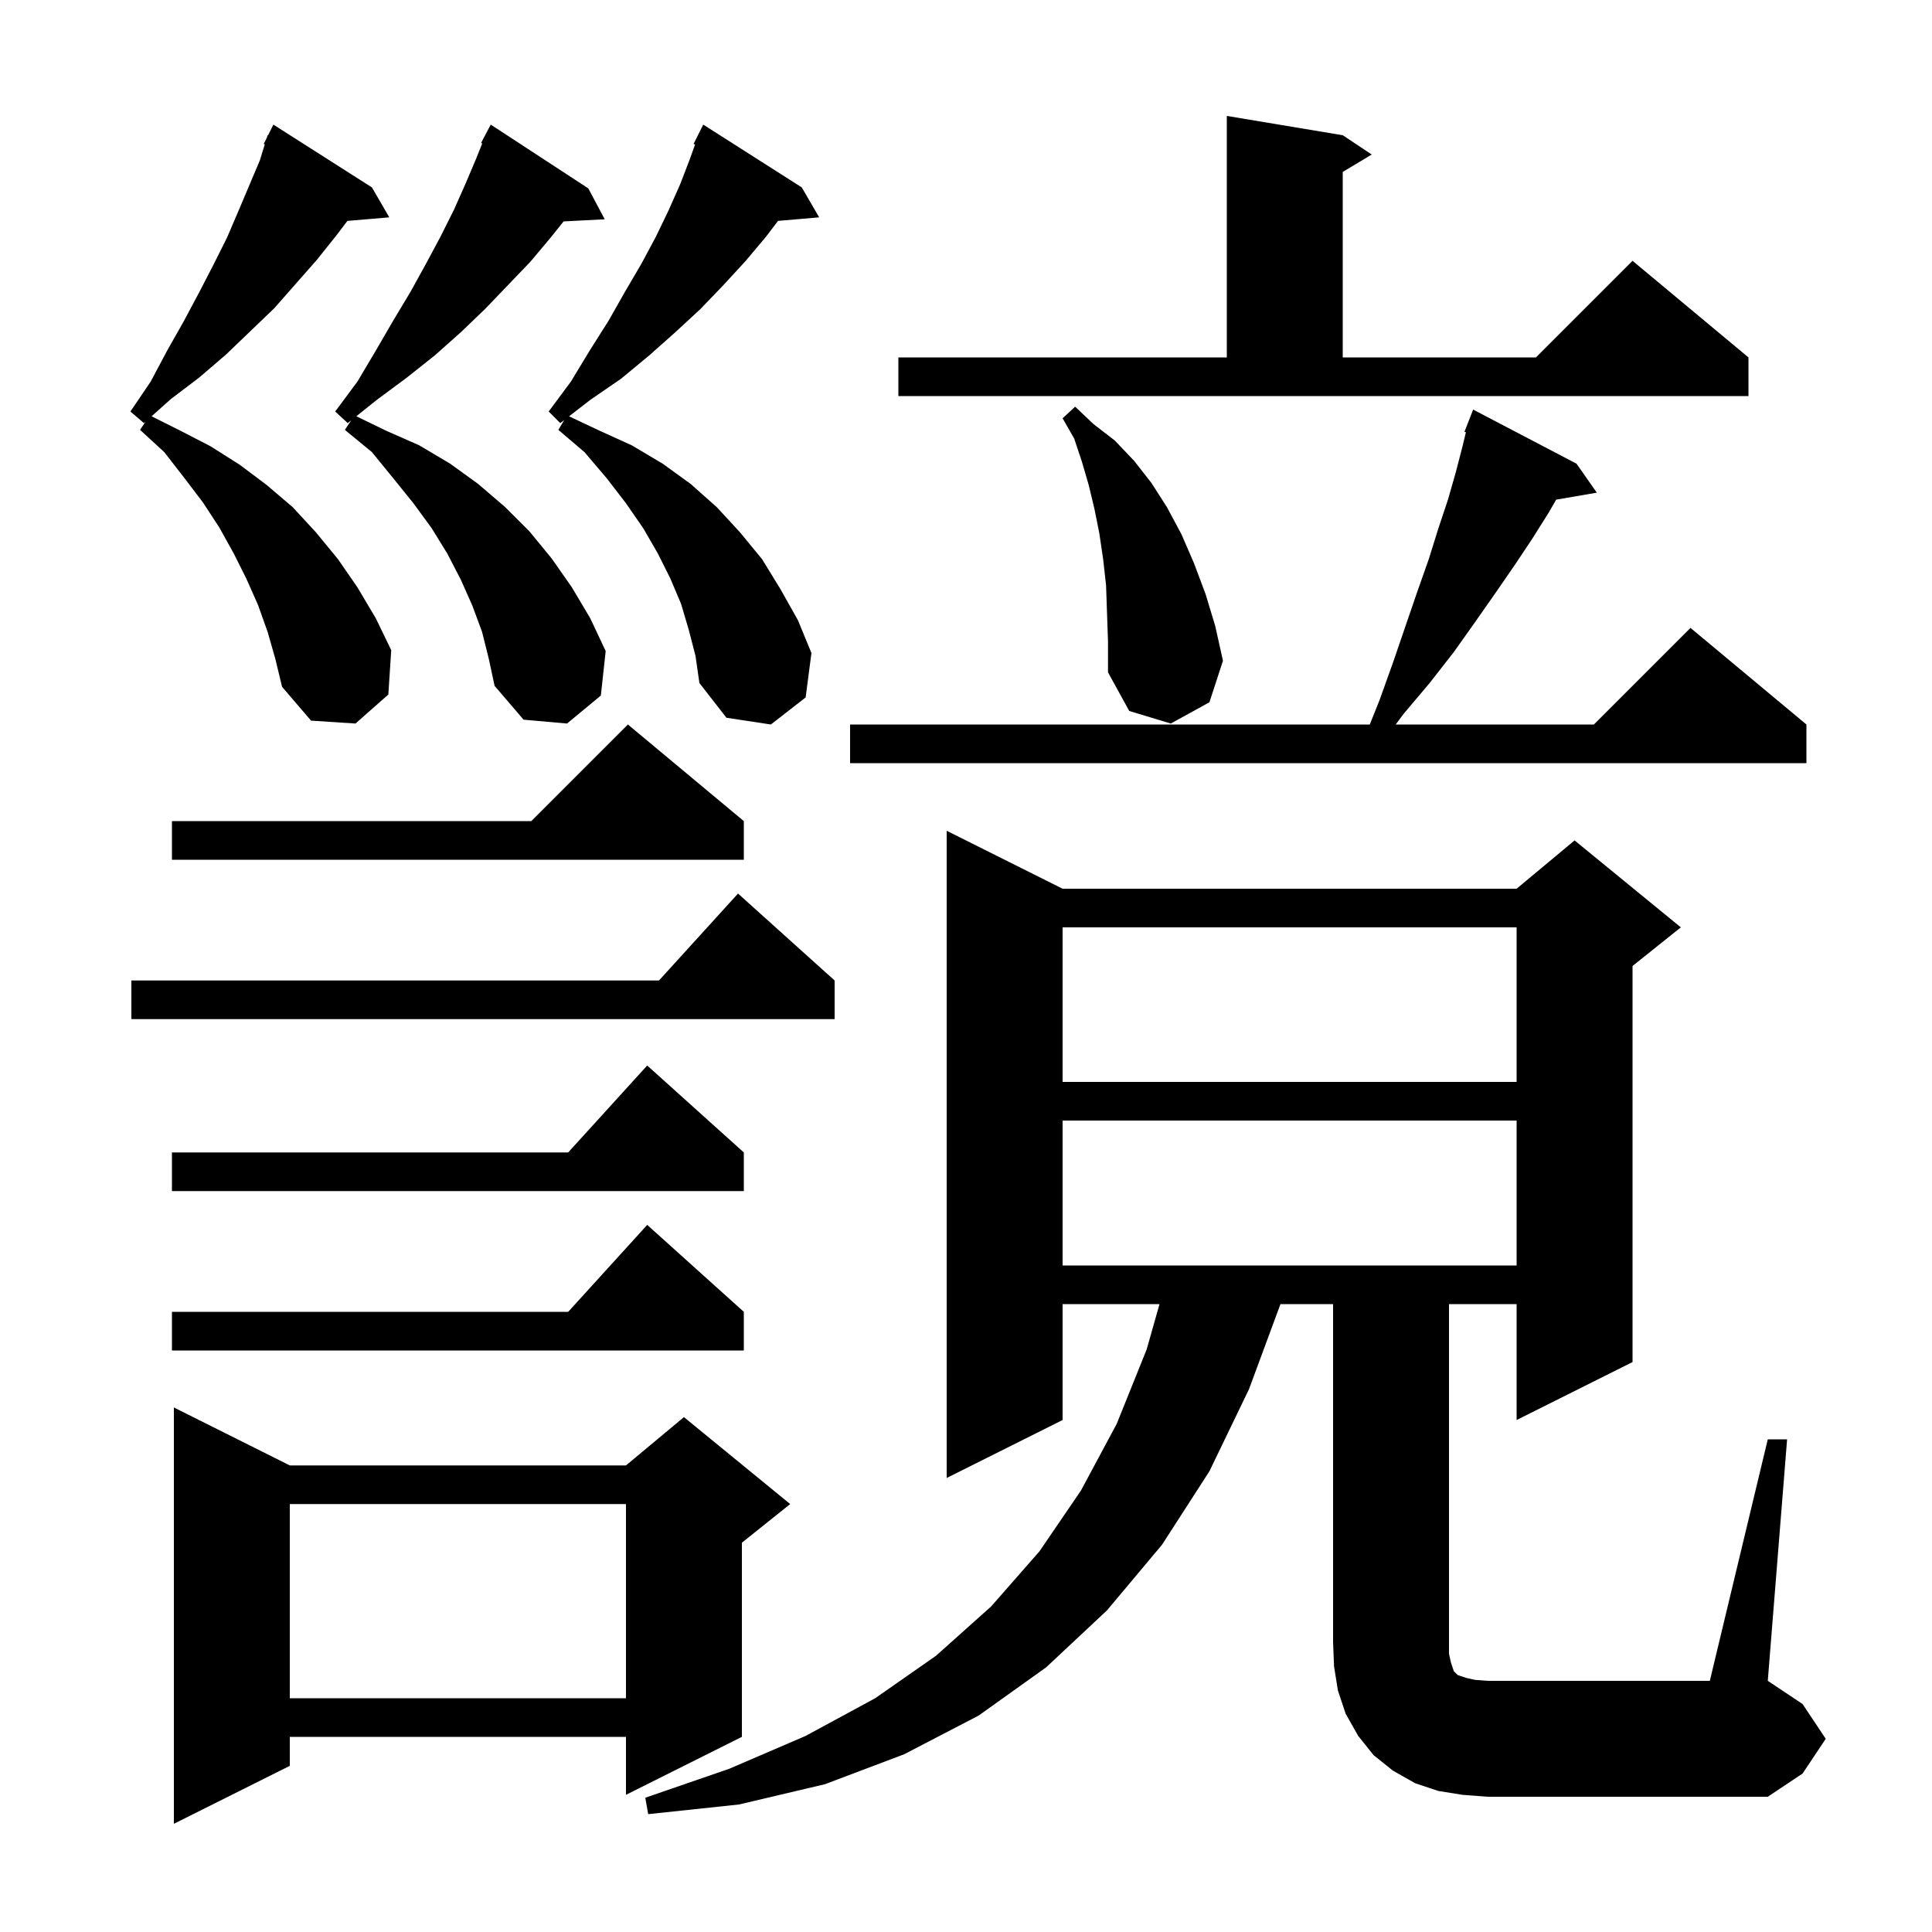 <svg xmlns="http://www.w3.org/2000/svg" xmlns:xlink="http://www.w3.org/1999/xlink" version="1.1" baseProfile="full" viewBox="0 0 200 200" width="200" height="200">
<g fill="black">
<path d="M 30.0 151.7 L 64.8 151.7 L 70.8 146.7 L 81.8 155.7 L 76.8 159.7 L 76.8 179.8 L 64.8 185.8 L 64.8 179.8 L 30.0 179.8 L 30.0 182.8 L 18.0 188.8 L 18.0 145.7 Z M 183.0 149.0 L 185.0 149.0 L 183.0 174.0 L 186.6 176.4 L 189.0 180.0 L 186.6 183.6 L 183.0 186.0 L 154.0 186.0 L 151.4 185.8 L 148.9 185.4 L 146.5 184.6 L 144.2 183.3 L 142.2 181.7 L 140.6 179.7 L 139.3 177.4 L 138.5 175.0 L 138.1 172.5 L 138.0 170.0 L 138.0 135.0 L 132.552 135.0 L 129.3 143.8 L 125.2 152.3 L 120.3 159.9 L 114.6 166.7 L 108.3 172.6 L 101.3 177.6 L 93.6 181.6 L 85.4 184.7 L 76.5 186.8 L 67.1 187.8 L 66.8 186.1 L 75.5 183.1 L 83.4 179.7 L 90.6 175.8 L 96.9 171.4 L 102.6 166.3 L 107.6 160.6 L 111.9 154.3 L 115.6 147.4 L 118.7 139.7 L 120.033 135.0 L 110.0 135.0 L 110.0 147.0 L 98.0 153.0 L 98.0 86.0 L 110.0 92.0 L 157.0 92.0 L 163.0 87.0 L 174.0 96.0 L 169.0 100.0 L 169.0 141.0 L 157.0 147.0 L 157.0 135.0 L 150.0 135.0 L 150.0 171.2 L 150.2 172.1 L 150.5 173.0 L 150.9 173.4 L 151.8 173.7 L 152.7 173.9 L 154.0 174.0 L 177.0 174.0 Z M 30.0 155.7 L 30.0 175.8 L 64.8 175.8 L 64.8 155.7 Z M 77.0 135.8 L 77.0 139.8 L 17.8 139.8 L 17.8 135.8 L 58.818 135.8 L 67.0 126.8 Z M 110.0 116.0 L 110.0 131.0 L 157.0 131.0 L 157.0 116.0 Z M 77.0 119.3 L 77.0 123.3 L 17.8 123.3 L 17.8 119.3 L 58.818 119.3 L 67.0 110.3 Z M 110.0 96.0 L 110.0 112.0 L 157.0 112.0 L 157.0 96.0 Z M 86.4 101.5 L 86.4 105.5 L 13.6 105.5 L 13.6 101.5 L 68.218 101.5 L 76.4 92.5 Z M 77.0 85.0 L 77.0 89.0 L 17.8 89.0 L 17.8 85.0 L 55.0 85.0 L 65.0 75.0 Z M 163.2 48.0 L 165.3 51.0 L 161.093 51.725 L 160.3 53.1 L 158.6 55.8 L 156.8 58.5 L 154.8 61.4 L 152.7 64.4 L 150.5 67.5 L 148.0 70.7 L 145.3 73.9 L 144.483 75.0 L 165.0 75.0 L 175.0 65.0 L 187.0 75.0 L 187.0 79.0 L 88.0 79.0 L 88.0 75.0 L 141.8 75.0 L 142.8 72.5 L 144.2 68.6 L 145.5 64.8 L 146.7 61.3 L 147.9 57.9 L 148.9 54.7 L 149.9 51.7 L 150.7 48.9 L 151.4 46.2 L 151.75 44.743 L 151.6 44.7 L 152.5 42.4 Z M 71.3 65.2 L 70.5 62.5 L 69.4 59.9 L 68.1 57.3 L 66.6 54.7 L 64.8 52.1 L 62.8 49.5 L 60.5 46.8 L 57.8 44.5 L 58.411 43.482 L 58.0 43.8 L 56.8 42.6 L 59.1 39.5 L 61.1 36.2 L 63.0 33.2 L 64.7 30.2 L 66.4 27.3 L 67.9 24.5 L 69.2 21.8 L 70.4 19.1 L 71.4 16.5 L 71.954 14.962 L 71.8 14.9 L 72.8 12.9 L 83.0 19.4 L 84.8 22.5 L 80.541 22.867 L 79.3 24.5 L 77.2 27.0 L 74.9 29.5 L 72.5 32.0 L 69.9 34.4 L 67.2 36.8 L 64.3 39.2 L 61.1 41.4 L 58.907 43.098 L 62.1 44.6 L 65.4 46.1 L 68.6 48.0 L 71.5 50.1 L 74.2 52.5 L 76.6 55.1 L 78.9 57.9 L 80.8 61.0 L 82.6 64.2 L 84.0 67.6 L 83.4 72.2 L 79.8 75.0 L 75.2 74.3 L 72.4 70.7 L 72.0 67.9 Z M 114.5 60.6 L 114.2 57.9 L 113.8 55.2 L 113.3 52.7 L 112.7 50.2 L 112.0 47.8 L 111.2 45.4 L 110.0 43.3 L 111.3 42.1 L 113.2 43.9 L 115.4 45.6 L 117.4 47.7 L 119.2 50.0 L 120.8 52.5 L 122.3 55.3 L 123.6 58.3 L 124.8 61.5 L 125.8 64.8 L 126.6 68.4 L 125.2 72.7 L 121.2 74.9 L 116.9 73.6 L 114.7 69.6 L 114.7 66.4 Z M 27.7 65.4 L 26.7 62.6 L 25.5 59.9 L 24.2 57.3 L 22.7 54.6 L 21.0 52.0 L 19.1 49.5 L 17.0 46.8 L 14.5 44.5 L 15.065 43.653 L 14.9 43.8 L 13.5 42.6 L 15.6 39.5 L 17.3 36.3 L 19.0 33.3 L 20.6 30.3 L 22.1 27.4 L 23.5 24.6 L 24.7 21.8 L 26.9 16.6 L 27.41 14.944 L 27.3 14.9 L 27.62 14.26 L 27.7 14.0 L 27.74 14.02 L 28.3 12.9 L 38.5 19.4 L 40.3 22.5 L 35.965 22.867 L 34.8 24.4 L 32.8 26.9 L 28.4 31.9 L 23.4 36.7 L 20.6 39.1 L 17.7 41.3 L 15.69 43.095 L 18.7 44.6 L 21.8 46.2 L 24.8 48.1 L 27.6 50.2 L 30.3 52.5 L 32.7 55.1 L 35.0 57.9 L 37.0 60.8 L 38.9 64.0 L 40.5 67.3 L 40.2 71.9 L 36.8 74.9 L 32.2 74.6 L 29.2 71.1 L 28.5 68.2 Z M 49.9 65.4 L 48.9 62.7 L 47.7 60.0 L 46.3 57.3 L 44.7 54.7 L 42.8 52.1 L 40.7 49.5 L 38.5 46.8 L 35.7 44.5 L 36.357 43.514 L 36.0 43.8 L 34.7 42.6 L 37.0 39.5 L 38.9 36.3 L 40.7 33.2 L 42.5 30.2 L 44.1 27.3 L 45.6 24.5 L 47.0 21.7 L 48.2 19.0 L 49.3 16.4 L 49.92 14.851 L 49.8 14.8 L 50.8 12.9 L 60.9 19.5 L 62.6 22.7 L 58.344 22.92 L 57.0 24.6 L 54.9 27.1 L 52.6 29.5 L 50.2 32.0 L 47.7 34.4 L 45.0 36.8 L 42.1 39.1 L 39.0 41.4 L 36.887 43.091 L 40.0 44.6 L 43.4 46.1 L 46.6 48.0 L 49.5 50.1 L 52.3 52.5 L 54.8 55.0 L 57.1 57.8 L 59.2 60.8 L 61.1 64.0 L 62.7 67.4 L 62.2 72.0 L 58.7 74.9 L 54.2 74.5 L 51.2 71.0 L 50.6 68.2 Z M 93.0 37.0 L 127.0 37.0 L 127.0 12.0 L 139.0 14.0 L 142.0 16.0 L 139.0 17.8 L 139.0 37.0 L 159.0 37.0 L 169.0 27.0 L 181.0 37.0 L 181.0 41.0 L 93.0 41.0 Z " />
</g>
</svg>
